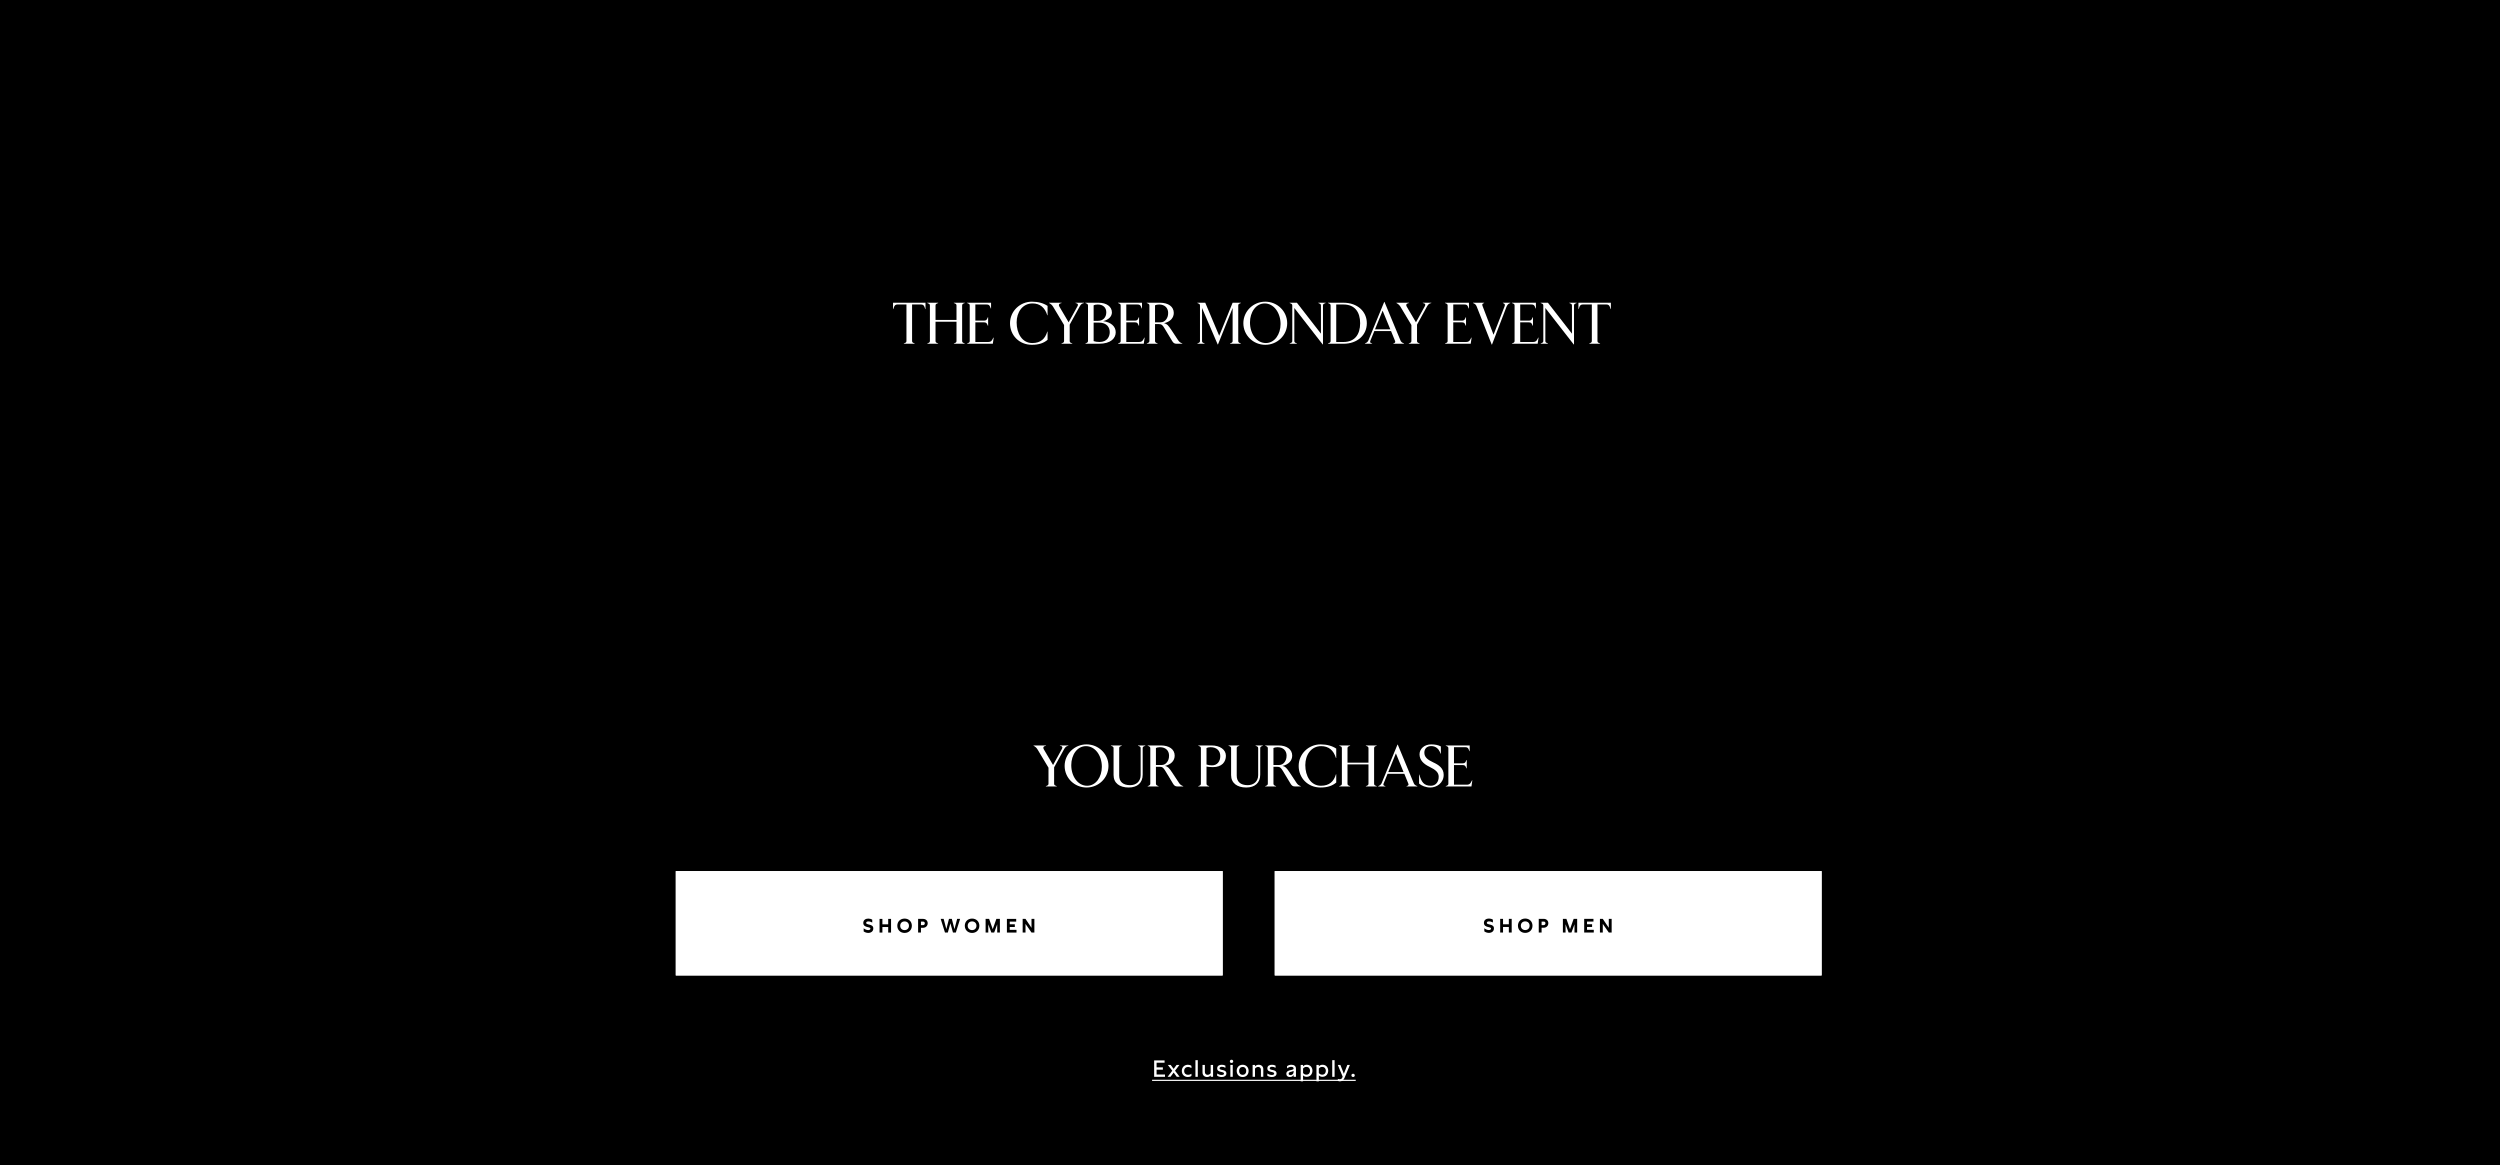 <svg width="1920" height="895" viewBox="0 0 1920 895" fill="none" xmlns="http://www.w3.org/2000/svg">
<path d="M0 895H1920V0H0V895Z" fill="black"/>
<path d="M884.802 829.25H1041.21V830.15H884.802V829.25Z" fill="white"/>
<path d="M1039.17 824.642C1039.96 824.642 1040.45 825.146 1040.45 825.884C1040.45 826.604 1039.96 827.126 1039.17 827.126C1038.38 827.126 1037.89 826.604 1037.89 825.884C1037.89 825.146 1038.38 824.642 1039.17 824.642Z" fill="white"/>
<path d="M1034.74 817.892H1036.7L1032.65 827.684C1031.9 829.52 1030.75 830.456 1029.09 830.456C1028.53 830.456 1028.05 830.366 1027.47 830.15V828.566C1027.96 828.764 1028.44 828.89 1028.91 828.89C1029.79 828.89 1030.51 828.476 1030.89 827.558L1031.16 826.838L1027.43 817.892H1029.43L1032.08 824.642L1034.74 817.892Z" fill="white"/>
<path d="M1024.97 827H1023.15V814.202H1024.97V827Z" fill="white"/>
<path d="M1015.72 817.73C1018.62 817.73 1020.07 819.998 1020.07 822.284C1020.07 824.624 1018.6 827 1015.63 827C1014.55 827 1013.58 826.658 1012.87 825.866V830.456H1011.04V817.892H1012.84V818.99C1013.54 818.108 1014.58 817.73 1015.72 817.73ZM1012.87 824.066C1013.47 824.876 1014.35 825.344 1015.45 825.344C1017.37 825.344 1018.24 823.832 1018.24 822.32C1018.24 820.844 1017.36 819.386 1015.45 819.386C1014.3 819.386 1013.43 819.872 1012.87 820.646V824.066Z" fill="white"/>
<path d="M1003.6 817.73C1006.5 817.73 1007.96 819.998 1007.96 822.284C1007.96 824.624 1006.48 827 1003.51 827C1002.43 827 1001.46 826.658 1000.76 825.866V830.456H998.924V817.892H1000.72V818.99C1001.43 818.108 1002.47 817.73 1003.6 817.73ZM1000.76 824.066C1001.35 824.876 1002.24 825.344 1003.33 825.344C1005.26 825.344 1006.12 823.832 1006.12 822.32C1006.12 820.844 1005.24 819.386 1003.33 819.386C1002.18 819.386 1001.32 819.872 1000.76 820.646V824.066Z" fill="white"/>
<path d="M995.3 827H993.518V825.632C992.852 826.64 991.898 827.162 990.638 827.162C989.054 827.162 987.884 826.334 987.884 824.696C987.884 822.644 989.792 822.176 990.962 821.906L992.186 821.618C992.852 821.456 993.482 821.258 993.482 820.538C993.482 819.782 992.816 819.332 991.664 819.332C990.458 819.332 989.342 819.836 988.46 820.556V818.81C989.378 818.09 990.548 817.73 991.808 817.73C994.04 817.73 995.3 818.864 995.3 820.772V827ZM989.702 824.588C989.702 825.344 990.26 825.668 991.034 825.668C992.312 825.668 993.482 824.75 993.482 823.328V822.5C993.014 822.734 992.6 822.842 992.186 822.95L991.394 823.148C990.548 823.364 989.702 823.616 989.702 824.588Z" fill="white"/>
<path d="M973.325 824.408C974.423 825.218 975.647 825.578 976.745 825.578C977.897 825.578 978.563 825.164 978.563 824.48C978.563 823.778 977.843 823.562 977.123 823.382L976.223 823.184C974.765 822.842 973.325 822.392 973.325 820.502C973.325 818.558 974.891 817.73 976.889 817.73C977.897 817.73 978.779 817.946 979.643 818.414V820.088C978.797 819.566 977.879 819.296 976.961 819.296C975.935 819.296 975.125 819.674 975.125 820.484C975.125 821.204 975.791 821.402 976.637 821.6L977.681 821.834C978.545 822.032 980.399 822.446 980.399 824.39C980.399 826.172 978.851 827.162 976.817 827.162C975.575 827.162 974.243 826.802 973.325 826.154V824.408Z" fill="white"/>
<path d="M962.013 817.892H963.813V818.972C964.587 818.126 965.577 817.73 966.675 817.73C968.619 817.73 970.221 818.99 970.221 821.15V827H968.385V821.6C968.385 820.124 967.413 819.422 966.279 819.422C965.397 819.422 964.443 819.854 963.849 820.682V827H962.013V817.892Z" fill="white"/>
<path d="M954.35 817.73C957.068 817.73 958.94 819.71 958.94 822.464C958.94 825.218 957.068 827.162 954.35 827.162C951.65 827.162 949.778 825.182 949.778 822.428C949.778 819.674 951.65 817.73 954.35 817.73ZM951.614 822.428C951.614 824.264 952.658 825.452 954.35 825.452C956.06 825.452 957.104 824.282 957.104 822.446C957.104 820.628 956.06 819.422 954.35 819.422C952.658 819.422 951.614 820.61 951.614 822.428Z" fill="white"/>
<path d="M945.802 816.362C945.028 816.362 944.524 815.84 944.524 815.12C944.524 814.4 945.028 813.878 945.802 813.878C946.594 813.878 947.116 814.4 947.116 815.12C947.116 815.84 946.576 816.362 945.802 816.362ZM944.92 827V817.892H946.756V827H944.92Z" fill="white"/>
<path d="M934.797 824.408C935.895 825.218 937.119 825.578 938.217 825.578C939.369 825.578 940.035 825.164 940.035 824.48C940.035 823.778 939.315 823.562 938.595 823.382L937.695 823.184C936.237 822.842 934.797 822.392 934.797 820.502C934.797 818.558 936.363 817.73 938.361 817.73C939.369 817.73 940.251 817.946 941.115 818.414V820.088C940.269 819.566 939.351 819.296 938.433 819.296C937.407 819.296 936.597 819.674 936.597 820.484C936.597 821.204 937.263 821.402 938.109 821.6L939.153 821.834C940.017 822.032 941.871 822.446 941.871 824.39C941.871 826.172 940.323 827.162 938.289 827.162C937.047 827.162 935.715 826.802 934.797 826.154V824.408Z" fill="white"/>
<path d="M931.637 817.892V827H929.837V825.938C929.045 826.784 928.091 827.162 927.047 827.162C925.067 827.162 923.519 825.848 923.519 823.598V817.892H925.337V823.22C925.337 824.732 926.327 825.452 927.425 825.452C928.307 825.452 929.171 825.038 929.801 824.228V817.892H931.637Z" fill="white"/>
<path d="M919.904 827H918.086V814.202H919.904V827Z" fill="white"/>
<path d="M912.45 819.422C910.74 819.422 909.444 820.538 909.444 822.482C909.444 824.444 910.758 825.452 912.432 825.452C913.278 825.452 914.178 825.2 915.024 824.606V826.352C914.214 826.928 913.188 827.162 912.288 827.162C909.732 827.162 907.626 825.416 907.626 822.464C907.626 819.512 909.768 817.73 912.306 817.73C913.188 817.73 914.214 817.946 915.024 818.558V820.268C914.16 819.692 913.242 819.422 912.45 819.422Z" fill="white"/>
<path d="M905.803 817.892L902.419 822.32L905.983 827H903.751L901.357 823.724L898.945 827H896.713L900.295 822.32L896.911 817.892H899.107L901.357 820.916L903.571 817.892H905.803Z" fill="white"/>
<path d="M894.72 827H886.386V814.4H894.396V816.164H888.258V819.728H893.082V821.51H888.258V825.218H894.72V827Z" fill="white"/>
<path d="M979 669H1399V749.148H979V669Z" fill="white"/>
<path fill-rule="evenodd" clip-rule="evenodd" d="M1397 671H981V747.148H1397V671ZM979 669V749.148H1399V669H979Z" fill="white"/>
<path d="M1235.55 705.68H1237.75V716.18H1235.56L1230.94 709.535V716.18H1228.75V705.68H1230.93L1235.55 712.55V705.68Z" fill="black"/>
<path d="M1224.02 716.18H1216.66V705.68H1223.78V707.765H1218.83V709.82H1222.73V711.905H1218.83V714.095H1224.02V716.18Z" fill="black"/>
<path d="M1211.26 705.68V716.18H1209.21V709.835L1206.87 716.18H1204.69L1202.35 709.835V716.18H1200.3V705.68H1203L1205.77 713.57L1208.56 705.68H1211.26Z" fill="black"/>
<path d="M1185.61 705.68C1187.67 705.68 1189.12 707.09 1189.12 709.04C1189.12 711.05 1187.61 712.52 1185.48 712.52H1183.95V716.18H1181.76V705.68H1185.61ZM1183.95 710.495H1185.49C1186.35 710.495 1186.92 709.88 1186.92 709.055C1186.92 708.305 1186.41 707.765 1185.63 707.765H1183.95V710.495Z" fill="black"/>
<path d="M1171.37 705.439C1174.6 705.439 1176.95 707.719 1176.95 710.944C1176.95 714.169 1174.6 716.464 1171.37 716.464C1168.13 716.464 1165.78 714.169 1165.78 710.944C1165.78 707.719 1168.13 705.439 1171.37 705.439ZM1168.01 710.944C1168.01 712.939 1169.38 714.289 1171.37 714.289C1173.35 714.289 1174.73 712.939 1174.73 710.944C1174.73 708.949 1173.35 707.614 1171.37 707.614C1169.38 707.614 1168.01 708.949 1168.01 710.944Z" fill="black"/>
<path d="M1160.98 705.68V716.18H1158.79V711.92H1154.33V716.18H1152.14V705.68H1154.33V709.85H1158.79V705.68H1160.98Z" fill="black"/>
<path d="M1139.95 712.894C1140.82 713.629 1142.19 714.289 1143.42 714.289C1144.33 714.289 1145.11 713.959 1145.11 713.179C1145.11 712.549 1144.62 712.354 1143.78 712.159L1142.79 711.934C1141.35 711.604 1139.65 710.929 1139.65 708.769C1139.65 706.489 1141.53 705.439 1143.52 705.439C1144.56 705.439 1145.68 705.724 1146.54 706.294V708.469C1145.86 708.049 1144.63 707.614 1143.58 707.614C1142.64 707.614 1141.87 707.944 1141.87 708.724C1141.87 709.444 1142.55 709.654 1143.54 709.894L1144.39 710.104C1145.91 710.479 1147.35 711.019 1147.35 713.029C1147.35 715.279 1145.55 716.449 1143.48 716.449C1142.31 716.449 1140.99 716.074 1139.95 715.279V712.894Z" fill="black"/>
<path d="M519 669H939V749.148H519V669Z" fill="white"/>
<path fill-rule="evenodd" clip-rule="evenodd" d="M937 671H521V747.148H937V671ZM519 669V749.148H939V669H519Z" fill="white"/>
<path d="M792.199 705.71H794.404V716.21H792.214L787.594 709.565V716.21H785.404V705.71H787.579L792.199 712.58V705.71Z" fill="black"/>
<path d="M780.673 716.21H773.308V705.71H780.433V707.795H775.483V709.85H779.383V711.935H775.483V714.125H780.673V716.21Z" fill="black"/>
<path d="M767.913 705.71V716.21H765.858V709.865L763.518 716.21H761.343L759.003 709.865V716.21H756.948V705.71H759.648L762.423 713.6L765.213 705.71H767.913Z" fill="black"/>
<path d="M746.565 705.47C749.79 705.47 752.145 707.75 752.145 710.975C752.145 714.2 749.79 716.495 746.565 716.495C743.325 716.495 740.97 714.2 740.97 710.975C740.97 707.75 743.325 705.47 746.565 705.47ZM743.205 710.975C743.205 712.97 744.57 714.32 746.565 714.32C748.545 714.32 749.925 712.97 749.925 710.975C749.925 708.98 748.545 707.645 746.565 707.645C744.57 707.645 743.205 708.98 743.205 710.975Z" fill="black"/>
<path d="M735.08 705.71H737.36L734.06 716.21H731.885L729.905 709.07L727.925 716.21H725.75L722.45 705.71H724.73L726.785 713.57L728.81 705.71H731L733.025 713.57L735.08 705.71Z" fill="black"/>
<path d="M708.959 705.71C711.014 705.71 712.469 707.12 712.469 709.07C712.469 711.08 710.954 712.55 708.824 712.55H707.294V716.21H705.104V705.71H708.959ZM707.294 710.525H708.839C709.694 710.525 710.264 709.91 710.264 709.085C710.264 708.335 709.755 707.795 708.975 707.795H707.294V710.525Z" fill="black"/>
<path d="M694.721 705.47C697.946 705.47 700.301 707.75 700.301 710.975C700.301 714.2 697.946 716.495 694.721 716.495C691.481 716.495 689.126 714.2 689.126 710.975C689.126 707.75 691.481 705.47 694.721 705.47ZM691.361 710.975C691.361 712.97 692.726 714.32 694.721 714.32C696.701 714.32 698.081 712.97 698.081 710.975C698.081 708.98 696.701 707.645 694.721 707.645C692.726 707.645 691.361 708.98 691.361 710.975Z" fill="black"/>
<path d="M684.326 705.71V716.21H682.136V711.95H677.681V716.21H675.491V705.71H677.681V709.88H682.136V705.71H684.326Z" fill="black"/>
<path d="M663.299 712.925C664.169 713.66 665.535 714.32 666.765 714.32C667.68 714.32 668.46 713.99 668.46 713.21C668.46 712.58 667.965 712.385 667.125 712.19L666.135 711.965C664.695 711.635 663 710.96 663 708.8C663 706.52 664.875 705.47 666.87 705.47C667.905 705.47 669.03 705.755 669.885 706.325V708.5C669.21 708.08 667.98 707.645 666.93 707.645C665.985 707.645 665.22 707.975 665.22 708.755C665.22 709.475 665.895 709.685 666.885 709.925L667.74 710.135C669.255 710.51 670.695 711.05 670.695 713.06C670.695 715.31 668.895 716.48 666.825 716.48C665.655 716.48 664.334 716.105 663.299 715.31V712.925Z" fill="black"/>
<path d="M1228.88 264H1220.51V263.775L1221.45 263.37C1222.35 263.01 1222.53 262.515 1222.53 261.75V233.85H1215.51C1214.12 233.85 1213.4 234.57 1212.95 235.875L1212.45 237.36H1212.23V232.5H1237.16V237.36H1236.93L1236.44 235.875C1235.99 234.57 1235.27 233.85 1233.87 233.85H1226.85V261.75C1226.85 262.515 1227.03 263.01 1227.93 263.37L1228.88 263.775V264Z" fill="white"/>
<path d="M1208.84 264.54H1208.61L1186.83 236.55V261.75C1186.83 262.515 1187.01 263.01 1187.91 263.37L1188.86 263.775V264H1183.23V263.775L1184.18 263.37C1185.08 263.01 1185.26 262.515 1185.26 261.75V234.75C1185.26 233.985 1185.08 233.49 1184.18 233.13L1183.23 232.725V232.5H1188.81L1207.26 256.26V234.75C1207.26 233.985 1207.08 233.49 1206.18 233.13L1205.24 232.725V232.5H1210.86V232.725L1209.92 233.13C1209.02 233.49 1208.84 233.985 1208.84 234.75V264.54Z" fill="white"/>
<path d="M1180.93 264H1161.17V263.775L1162.12 263.37C1163.02 263.01 1163.2 262.515 1163.2 261.75V234.75C1163.2 233.985 1163.02 233.49 1162.12 233.13L1161.17 232.725V232.5H1179.58V236.91H1179.35L1178.77 235.425C1178.27 234.21 1177.51 233.85 1176.11 233.85H1167.52V246.225H1174.18C1175.35 246.225 1176.07 245.91 1176.52 244.92L1177.1 243.66H1177.33V250.14H1177.1L1176.52 248.88C1176.07 247.89 1175.35 247.575 1174.18 247.575H1167.52V262.65H1177.33C1178.72 262.65 1179.76 262.245 1180.39 261.075L1181.38 259.275H1181.6L1180.93 264Z" fill="white"/>
<path d="M1145.86 264.63H1145.63L1134.07 235.335C1133.57 234.12 1132.94 233.535 1132.04 233.085L1131.28 232.725V232.5H1139.83V232.725L1139.02 233.085C1138.39 233.355 1138.21 233.94 1138.57 234.93L1147.03 257.07L1155.49 235.335C1155.94 234.165 1155.85 233.535 1154.95 233.085L1154.23 232.725V232.5H1159.9V232.725L1159.09 233.085C1158.32 233.4 1157.47 234.345 1156.93 235.74L1145.86 264.63Z" fill="white"/>
<path d="M1129.51 264H1109.76V263.775L1110.7 263.37C1111.6 263.01 1111.78 262.515 1111.78 261.75V234.75C1111.78 233.985 1111.6 233.49 1110.7 233.13L1109.76 232.725V232.5H1128.16V236.91H1127.94L1127.35 235.425C1126.86 234.21 1126.09 233.85 1124.7 233.85H1116.1V246.225H1122.76C1123.93 246.225 1124.65 245.91 1125.1 244.92L1125.69 243.66H1125.91V250.14H1125.69L1125.1 248.88C1124.65 247.89 1123.93 247.575 1122.76 247.575H1116.1V262.65H1125.91C1127.31 262.65 1128.34 262.245 1128.97 261.075L1129.96 259.275H1130.19L1129.51 264Z" fill="white"/>
<path d="M1090.3 264H1081.93V263.775L1082.87 263.37C1083.77 263.01 1083.95 262.515 1083.95 261.75V249.6L1075.54 235.56C1074.73 234.255 1073.83 233.49 1073.02 233.04L1072.43 232.725V232.5H1082.06V232.725L1080.98 233.04C1080.13 233.31 1079.59 234.165 1080.35 235.47L1087.46 247.53L1094.3 235.11C1094.89 234.075 1094.57 233.265 1093.81 233.04L1092.73 232.725V232.5H1099.25V232.725L1098.26 233.04C1097.36 233.31 1096.55 234.21 1095.79 235.65L1088.27 249.33V261.75C1088.27 262.515 1088.45 263.01 1089.35 263.37L1090.3 263.775V264Z" fill="white"/>
<path d="M1077.42 263.37L1078.32 263.775V264H1070.04V263.775L1070.9 263.415C1071.62 263.1 1071.66 262.47 1071.39 261.795L1068.33 254.28H1055.46L1052.4 261.795C1052.13 262.47 1052.18 263.145 1052.9 263.415L1053.8 263.775V264H1048.26V263.775L1049.07 263.37C1049.88 262.965 1050.56 262.335 1050.96 261.345L1063.07 231.87H1063.29L1075.53 261.39C1075.94 262.425 1076.57 262.965 1077.42 263.37ZM1061.85 238.575L1056 252.93H1067.75L1061.85 238.575Z" fill="white"/>
<path d="M1031.81 264H1019.89V263.775L1020.83 263.37C1021.73 263.01 1021.91 262.515 1021.91 261.75V234.75C1021.91 233.985 1021.73 233.49 1020.83 233.13L1019.89 232.725V232.5H1031.81C1042.39 232.5 1049.72 239.115 1049.72 248.25C1049.72 257.385 1042.39 264 1031.81 264ZM1026.23 233.85V262.65H1031.81C1040.41 262.65 1044.59 256.935 1044.59 248.25C1044.59 239.565 1040.41 233.85 1031.81 233.85H1026.23Z" fill="white"/>
<path d="M1016.05 264.54H1015.83L994.046 236.55V261.75C994.046 262.515 994.226 263.01 995.126 263.37L996.071 263.775V264H990.446V263.775L991.391 263.37C992.291 263.01 992.471 262.515 992.471 261.75V234.75C992.471 233.985 992.291 233.49 991.391 233.13L990.446 232.725V232.5H996.026L1014.48 256.26V234.75C1014.48 233.985 1014.3 233.49 1013.4 233.13L1012.45 232.725V232.5H1018.08V232.725L1017.13 233.13C1016.23 233.49 1016.05 233.985 1016.05 234.75V264.54Z" fill="white"/>
<path d="M971.727 264.81C962.457 264.81 954.897 257.475 954.897 248.25C954.897 239.07 962.457 231.69 971.727 231.69C980.997 231.69 988.557 239.07 988.557 248.25C988.557 257.475 980.997 264.81 971.727 264.81ZM972.177 263.46C978.972 263.46 983.472 256.665 983.472 248.88C983.472 240.24 978.342 233.04 971.277 233.04C964.482 233.04 959.982 239.835 959.982 247.62C959.982 256.305 965.067 263.46 972.177 263.46Z" fill="white"/>
<path d="M935.402 264.54H935.178L923.163 236.55V261.75C923.163 262.515 923.342 263.01 924.242 263.37L925.188 263.775V264H919.562V263.775L920.508 263.37C921.408 263.01 921.587 262.515 921.587 261.75V234.75C921.587 233.985 921.408 233.49 920.508 233.13L919.562 232.725V232.5H925.638L936.348 257.88L946.652 232.5H952.997V232.725L952.053 233.13C951.153 233.49 950.973 233.985 950.973 234.75V261.75C950.973 262.515 951.153 263.01 952.053 263.37L952.997 263.775V264H944.628V263.775L945.573 263.37C946.473 263.01 946.652 262.515 946.652 261.75V236.55L935.402 264.54Z" fill="white"/>
<path d="M889.085 264H880.715V263.775L881.66 263.37C882.515 262.92 882.74 262.515 882.74 261.75V234.75C882.74 233.985 882.515 233.58 881.66 233.13L880.715 232.725V232.5H890.885C897.275 232.5 901.46 235.515 901.46 240.33C901.46 244.065 898.805 247.125 894.035 248.205C896.195 248.79 897.05 249.51 899.885 253.83L904.745 261.21C905.645 262.56 906.41 263.145 908.03 263.775V264H903.575C901.91 264 901.1 263.37 900.155 261.795L894.215 251.94C892.775 249.555 892.01 248.88 889.76 248.88H887.06V261.75C887.06 262.515 887.285 262.92 888.14 263.37L889.085 263.775V264ZM887.06 234.48V247.53H891.29C893.27 247.53 894.665 246.675 895.7 245.19C896.51 244.02 897.14 242.625 897.14 240.33C897.14 236.595 894.665 233.85 890.165 233.85C888.86 233.85 887.6 234.165 887.06 234.48Z" fill="white"/>
<path d="M878.409 264H858.654V263.775L859.599 263.37C860.499 263.01 860.679 262.515 860.679 261.75V234.75C860.679 233.985 860.499 233.49 859.599 233.13L858.654 232.725V232.5H877.059V236.91H876.834L876.249 235.425C875.754 234.21 874.989 233.85 873.594 233.85H864.999V246.225H871.659C872.829 246.225 873.549 245.91 873.999 244.92L874.584 243.66H874.809V250.14H874.584L873.999 248.88C873.549 247.89 872.829 247.575 871.659 247.575H864.999V262.65H874.809C876.204 262.65 877.239 262.245 877.869 261.075L878.859 259.275H879.084L878.409 264Z" fill="white"/>
<path d="M843.957 264H833.562V263.775L834.507 263.37C835.362 262.92 835.587 262.515 835.587 261.75V234.75C835.587 233.985 835.362 233.58 834.507 233.13L833.562 232.725V232.5H843.732C849.897 232.5 853.947 235.515 853.947 239.97C853.947 243.12 851.247 245.64 847.242 246.63C853.047 247.44 856.872 250.545 856.872 255.18C856.872 259.59 853.362 264 843.957 264ZM839.907 234.48V246.405H843.237C847.422 246.405 849.627 243.525 849.627 239.835C849.627 236.325 847.287 233.85 843.012 233.85C841.707 233.85 840.447 234.165 839.907 234.48ZM844.362 262.65C850.437 262.65 852.282 258.375 852.282 255.09C852.282 251.58 850.167 247.755 843.912 247.755H839.907V261.975C841.167 262.38 842.427 262.65 844.362 262.65Z" fill="white"/>
<path d="M823.548 264H815.178V263.775L816.123 263.37C817.023 263.01 817.203 262.515 817.203 261.75V249.6L808.788 235.56C807.978 234.255 807.078 233.49 806.268 233.04L805.683 232.725V232.5H815.313V232.725L814.233 233.04C813.378 233.31 812.838 234.165 813.603 235.47L820.713 247.53L827.553 235.11C828.138 234.075 827.823 233.265 827.058 233.04L825.978 232.725V232.5H832.503V232.725L831.513 233.04C830.613 233.31 829.803 234.21 829.038 235.65L821.523 249.33V261.75C821.523 262.515 821.703 263.01 822.603 263.37L823.548 263.775V264Z" fill="white"/>
<path d="M792.518 264.81C782.708 264.81 775.688 257.475 775.688 248.25C775.688 239.07 783.248 231.69 792.518 231.69C797.423 231.69 801.563 232.905 804.533 234.93V242.13H804.308C802.508 236.235 798.728 233.04 792.968 233.04C785.228 233.04 780.773 239.835 780.773 247.62C780.773 255.855 784.868 263.46 792.788 263.46C799.313 263.46 802.733 260.085 804.308 254.685H804.533V260.985C801.743 263.37 797.963 264.81 792.518 264.81Z" fill="white"/>
<path d="M762.482 264H742.727V263.775L743.672 263.37C744.572 263.01 744.752 262.515 744.752 261.75V234.75C744.752 233.985 744.572 233.49 743.672 233.13L742.727 232.725V232.5H761.132V236.91H760.907L760.322 235.425C759.827 234.21 759.062 233.85 757.667 233.85H749.072V246.225H755.732C756.902 246.225 757.622 245.91 758.072 244.92L758.657 243.66H758.882V250.14H758.657L758.072 248.88C757.622 247.89 756.902 247.575 755.732 247.575H749.072V262.65H758.882C760.277 262.65 761.312 262.245 761.942 261.075L762.932 259.275H763.157L762.482 264Z" fill="white"/>
<path d="M720.511 264H712.141V263.775L713.086 263.37C713.986 263.01 714.166 262.515 714.166 261.75V234.75C714.166 233.985 713.986 233.49 713.086 233.13L712.141 232.725V232.5H720.511V232.725L719.566 233.13C718.666 233.49 718.486 233.985 718.486 234.75V245.73H734.596V234.75C734.596 233.985 734.416 233.49 733.516 233.13L732.571 232.725V232.5H740.941V232.725L740.086 233.04C739.186 233.355 738.916 233.985 738.916 234.75V261.75C738.916 262.515 739.096 263.01 739.996 263.37L740.941 263.775V264H732.571V263.775L733.516 263.37C734.416 263.01 734.596 262.515 734.596 261.75V247.08H718.486V261.75C718.486 262.515 718.666 263.01 719.566 263.37L720.511 263.775V264Z" fill="white"/>
<path d="M702.501 264H694.131V263.775L695.076 263.37C695.976 263.01 696.156 262.515 696.156 261.75V233.85H689.136C687.741 233.85 687.021 234.57 686.571 235.875L686.076 237.36H685.851V232.5H710.781V237.36H710.556L710.061 235.875C709.611 234.57 708.891 233.85 707.496 233.85H700.476V261.75C700.476 262.515 700.656 263.01 701.556 263.37L702.501 263.775V264Z" fill="white"/>
<path d="M1130.07 604H1110.32V603.775L1111.26 603.37C1112.16 603.01 1112.34 602.515 1112.34 601.75V574.75C1112.34 573.985 1112.16 573.49 1111.26 573.13L1110.32 572.725V572.5H1128.72V576.91H1128.5L1127.91 575.425C1127.42 574.21 1126.65 573.85 1125.26 573.85H1116.66V586.225H1123.32C1124.49 586.225 1125.21 585.91 1125.66 584.92L1126.25 583.66H1126.47V590.14H1126.25L1125.66 588.88C1125.21 587.89 1124.49 587.575 1123.32 587.575H1116.66V602.65H1126.47C1127.87 602.65 1128.9 602.245 1129.53 601.075L1130.52 599.275H1130.75L1130.07 604Z" fill="white"/>
<path d="M1098.49 604.81C1094.93 604.81 1091.65 603.37 1089.85 601.795V594.91H1090.07C1091.6 600.49 1093.49 603.46 1098.89 603.46C1102.49 603.46 1104.92 600.76 1104.92 596.575C1104.92 593.335 1102.76 591.265 1097.63 588.79C1093.18 586.63 1090.21 583.66 1090.21 579.25C1090.21 575.155 1093.85 571.69 1099.16 571.69C1102.27 571.69 1104.61 572.23 1106.59 573.265V578.8H1106.36C1104.79 574.345 1102.09 572.995 1099.07 572.995C1095.7 572.995 1093.9 575.155 1093.9 578.035C1093.9 581.365 1096.19 583.435 1100.74 585.505C1104.97 587.44 1108.75 590.005 1108.75 595.09C1108.75 601.39 1103.3 604.81 1098.49 604.81Z" fill="white"/>
<path d="M1087.61 603.37L1088.51 603.775V604H1080.23V603.775L1081.08 603.415C1081.8 603.1 1081.85 602.47 1081.58 601.795L1078.52 594.28H1065.65L1062.59 601.795C1062.32 602.47 1062.36 603.145 1063.08 603.415L1063.98 603.775V604H1058.45V603.775L1059.26 603.37C1060.07 602.965 1060.74 602.335 1061.15 601.345L1073.25 571.87H1073.48L1085.72 601.39C1086.12 602.425 1086.75 602.965 1087.61 603.37ZM1072.04 578.575L1066.19 592.93H1077.93L1072.04 578.575Z" fill="white"/>
<path d="M1036.91 604H1028.54V603.775L1029.48 603.37C1030.38 603.01 1030.56 602.515 1030.56 601.75V574.75C1030.56 573.985 1030.38 573.49 1029.48 573.13L1028.54 572.725V572.5H1036.91V572.725L1035.96 573.13C1035.06 573.49 1034.88 573.985 1034.88 574.75V585.73H1050.99V574.75C1050.99 573.985 1050.81 573.49 1049.91 573.13L1048.97 572.725V572.5H1057.34V572.725L1056.48 573.04C1055.58 573.355 1055.31 573.985 1055.31 574.75V601.75C1055.31 602.515 1055.49 603.01 1056.39 603.37L1057.34 603.775V604H1048.97V603.775L1049.91 603.37C1050.81 603.01 1050.99 602.515 1050.99 601.75V587.08H1034.88V601.75C1034.88 602.515 1035.06 603.01 1035.96 603.37L1036.91 603.775V604Z" fill="white"/>
<path d="M1014.21 604.81C1004.4 604.81 997.381 597.475 997.381 588.25C997.381 579.07 1004.94 571.69 1014.21 571.69C1019.12 571.69 1023.26 572.905 1026.23 574.93V582.13H1026C1024.2 576.235 1020.42 573.04 1014.66 573.04C1006.92 573.04 1002.47 579.835 1002.47 587.62C1002.47 595.855 1006.56 603.46 1014.48 603.46C1021.01 603.46 1024.43 600.085 1026 594.685H1026.23V600.985C1023.44 603.37 1019.66 604.81 1014.21 604.81Z" fill="white"/>
<path d="M980.041 604H971.671V603.775L972.616 603.37C973.471 602.92 973.696 602.515 973.696 601.75V574.75C973.696 573.985 973.471 573.58 972.616 573.13L971.671 572.725V572.5H981.841C988.231 572.5 992.416 575.515 992.416 580.33C992.416 584.065 989.761 587.125 984.991 588.205C987.151 588.79 988.006 589.51 990.841 593.83L995.701 601.21C996.601 602.56 997.366 603.145 998.986 603.775V604H994.531C992.866 604 992.056 603.37 991.111 601.795L985.171 591.94C983.731 589.555 982.966 588.88 980.716 588.88H978.016V601.75C978.016 602.515 978.241 602.92 979.096 603.37L980.041 603.775V604ZM978.016 574.48V587.53H982.246C984.226 587.53 985.621 586.675 986.656 585.19C987.466 584.02 988.096 582.625 988.096 580.33C988.096 576.595 985.621 573.85 981.121 573.85C979.816 573.85 978.556 574.165 978.016 574.48Z" fill="white"/>
<path d="M957.093 604.81C950.118 604.81 945.483 601.435 945.483 595.225V574.705C945.483 573.94 945.303 573.49 944.403 573.13L943.458 572.725V572.5H951.828V572.725L950.883 573.13C949.983 573.49 949.803 573.94 949.803 574.705V595.675C949.803 600.265 952.638 603.01 958.218 603.01C962.763 603.01 966.273 600.22 966.273 595.315V574.705C966.273 573.94 966.093 573.49 965.193 573.13L964.248 572.725V572.5H969.873V572.725L968.928 573.13C968.028 573.49 967.848 573.94 967.848 574.705V594.955C967.848 601.165 963.843 604.81 957.093 604.81Z" fill="white"/>
<path d="M928.625 604H920.255V603.775L921.2 603.37C922.1 603.01 922.28 602.515 922.28 601.75V574.75C922.28 573.985 922.1 573.49 921.2 573.13L920.255 572.725V572.5H930.425C936.995 572.5 941.495 575.74 941.495 580.42C941.495 585.145 938.435 589.15 931.505 589.15C929.255 589.15 927.5 588.925 926.6 588.7V601.75C926.6 602.515 926.78 603.01 927.68 603.37L928.625 603.775V604ZM930.83 587.8C934.925 587.8 937.175 584.65 937.175 580.69C937.175 576.64 934.52 573.85 929.705 573.85C928.4 573.85 927.14 574.165 926.6 574.48V587.17C927.995 587.575 929.3 587.8 930.83 587.8Z" fill="white"/>
<path d="M889.777 604H881.407V603.775L882.352 603.37C883.207 602.92 883.432 602.515 883.432 601.75V574.75C883.432 573.985 883.207 573.58 882.352 573.13L881.407 572.725V572.5H891.577C897.967 572.5 902.152 575.515 902.152 580.33C902.152 584.065 899.497 587.125 894.727 588.205C896.887 588.79 897.742 589.51 900.577 593.83L905.437 601.21C906.337 602.56 907.102 603.145 908.722 603.775V604H904.267C902.602 604 901.792 603.37 900.847 601.795L894.907 591.94C893.467 589.555 892.702 588.88 890.452 588.88H887.752V601.75C887.752 602.515 887.977 602.92 888.832 603.37L889.777 603.775V604ZM887.752 574.48V587.53H891.982C893.962 587.53 895.357 586.675 896.392 585.19C897.202 584.02 897.832 582.625 897.832 580.33C897.832 576.595 895.357 573.85 890.857 573.85C889.552 573.85 888.292 574.165 887.752 574.48Z" fill="white"/>
<path d="M866.83 604.81C859.855 604.81 855.22 601.435 855.22 595.225V574.705C855.22 573.94 855.04 573.49 854.14 573.13L853.195 572.725V572.5H861.565V572.725L860.62 573.13C859.72 573.49 859.54 573.94 859.54 574.705V595.675C859.54 600.265 862.375 603.01 867.955 603.01C872.5 603.01 876.01 600.22 876.01 595.315V574.705C876.01 573.94 875.83 573.49 874.93 573.13L873.985 572.725V572.5H879.61V572.725L878.665 573.13C877.765 573.49 877.585 573.94 877.585 574.705V594.955C877.585 601.165 873.58 604.81 866.83 604.81Z" fill="white"/>
<path d="M834.475 604.81C825.205 604.81 817.645 597.475 817.645 588.25C817.645 579.07 825.205 571.69 834.475 571.69C843.745 571.69 851.305 579.07 851.305 588.25C851.305 597.475 843.745 604.81 834.475 604.81ZM834.925 603.46C841.72 603.46 846.22 596.665 846.22 588.88C846.22 580.24 841.09 573.04 834.025 573.04C827.23 573.04 822.73 579.835 822.73 587.62C822.73 596.305 827.815 603.46 834.925 603.46Z" fill="white"/>
<path d="M811.585 604H803.215V603.775L804.16 603.37C805.06 603.01 805.24 602.515 805.24 601.75V589.6L796.825 575.56C796.015 574.255 795.115 573.49 794.305 573.04L793.72 572.725V572.5H803.35V572.725L802.27 573.04C801.415 573.31 800.875 574.165 801.64 575.47L808.75 587.53L815.59 575.11C816.175 574.075 815.86 573.265 815.095 573.04L814.015 572.725V572.5H820.54V572.725L819.55 573.04C818.65 573.31 817.84 574.21 817.075 575.65L809.56 589.33V601.75C809.56 602.515 809.74 603.01 810.64 603.37L811.585 603.775V604Z" fill="white"/>
</svg>
